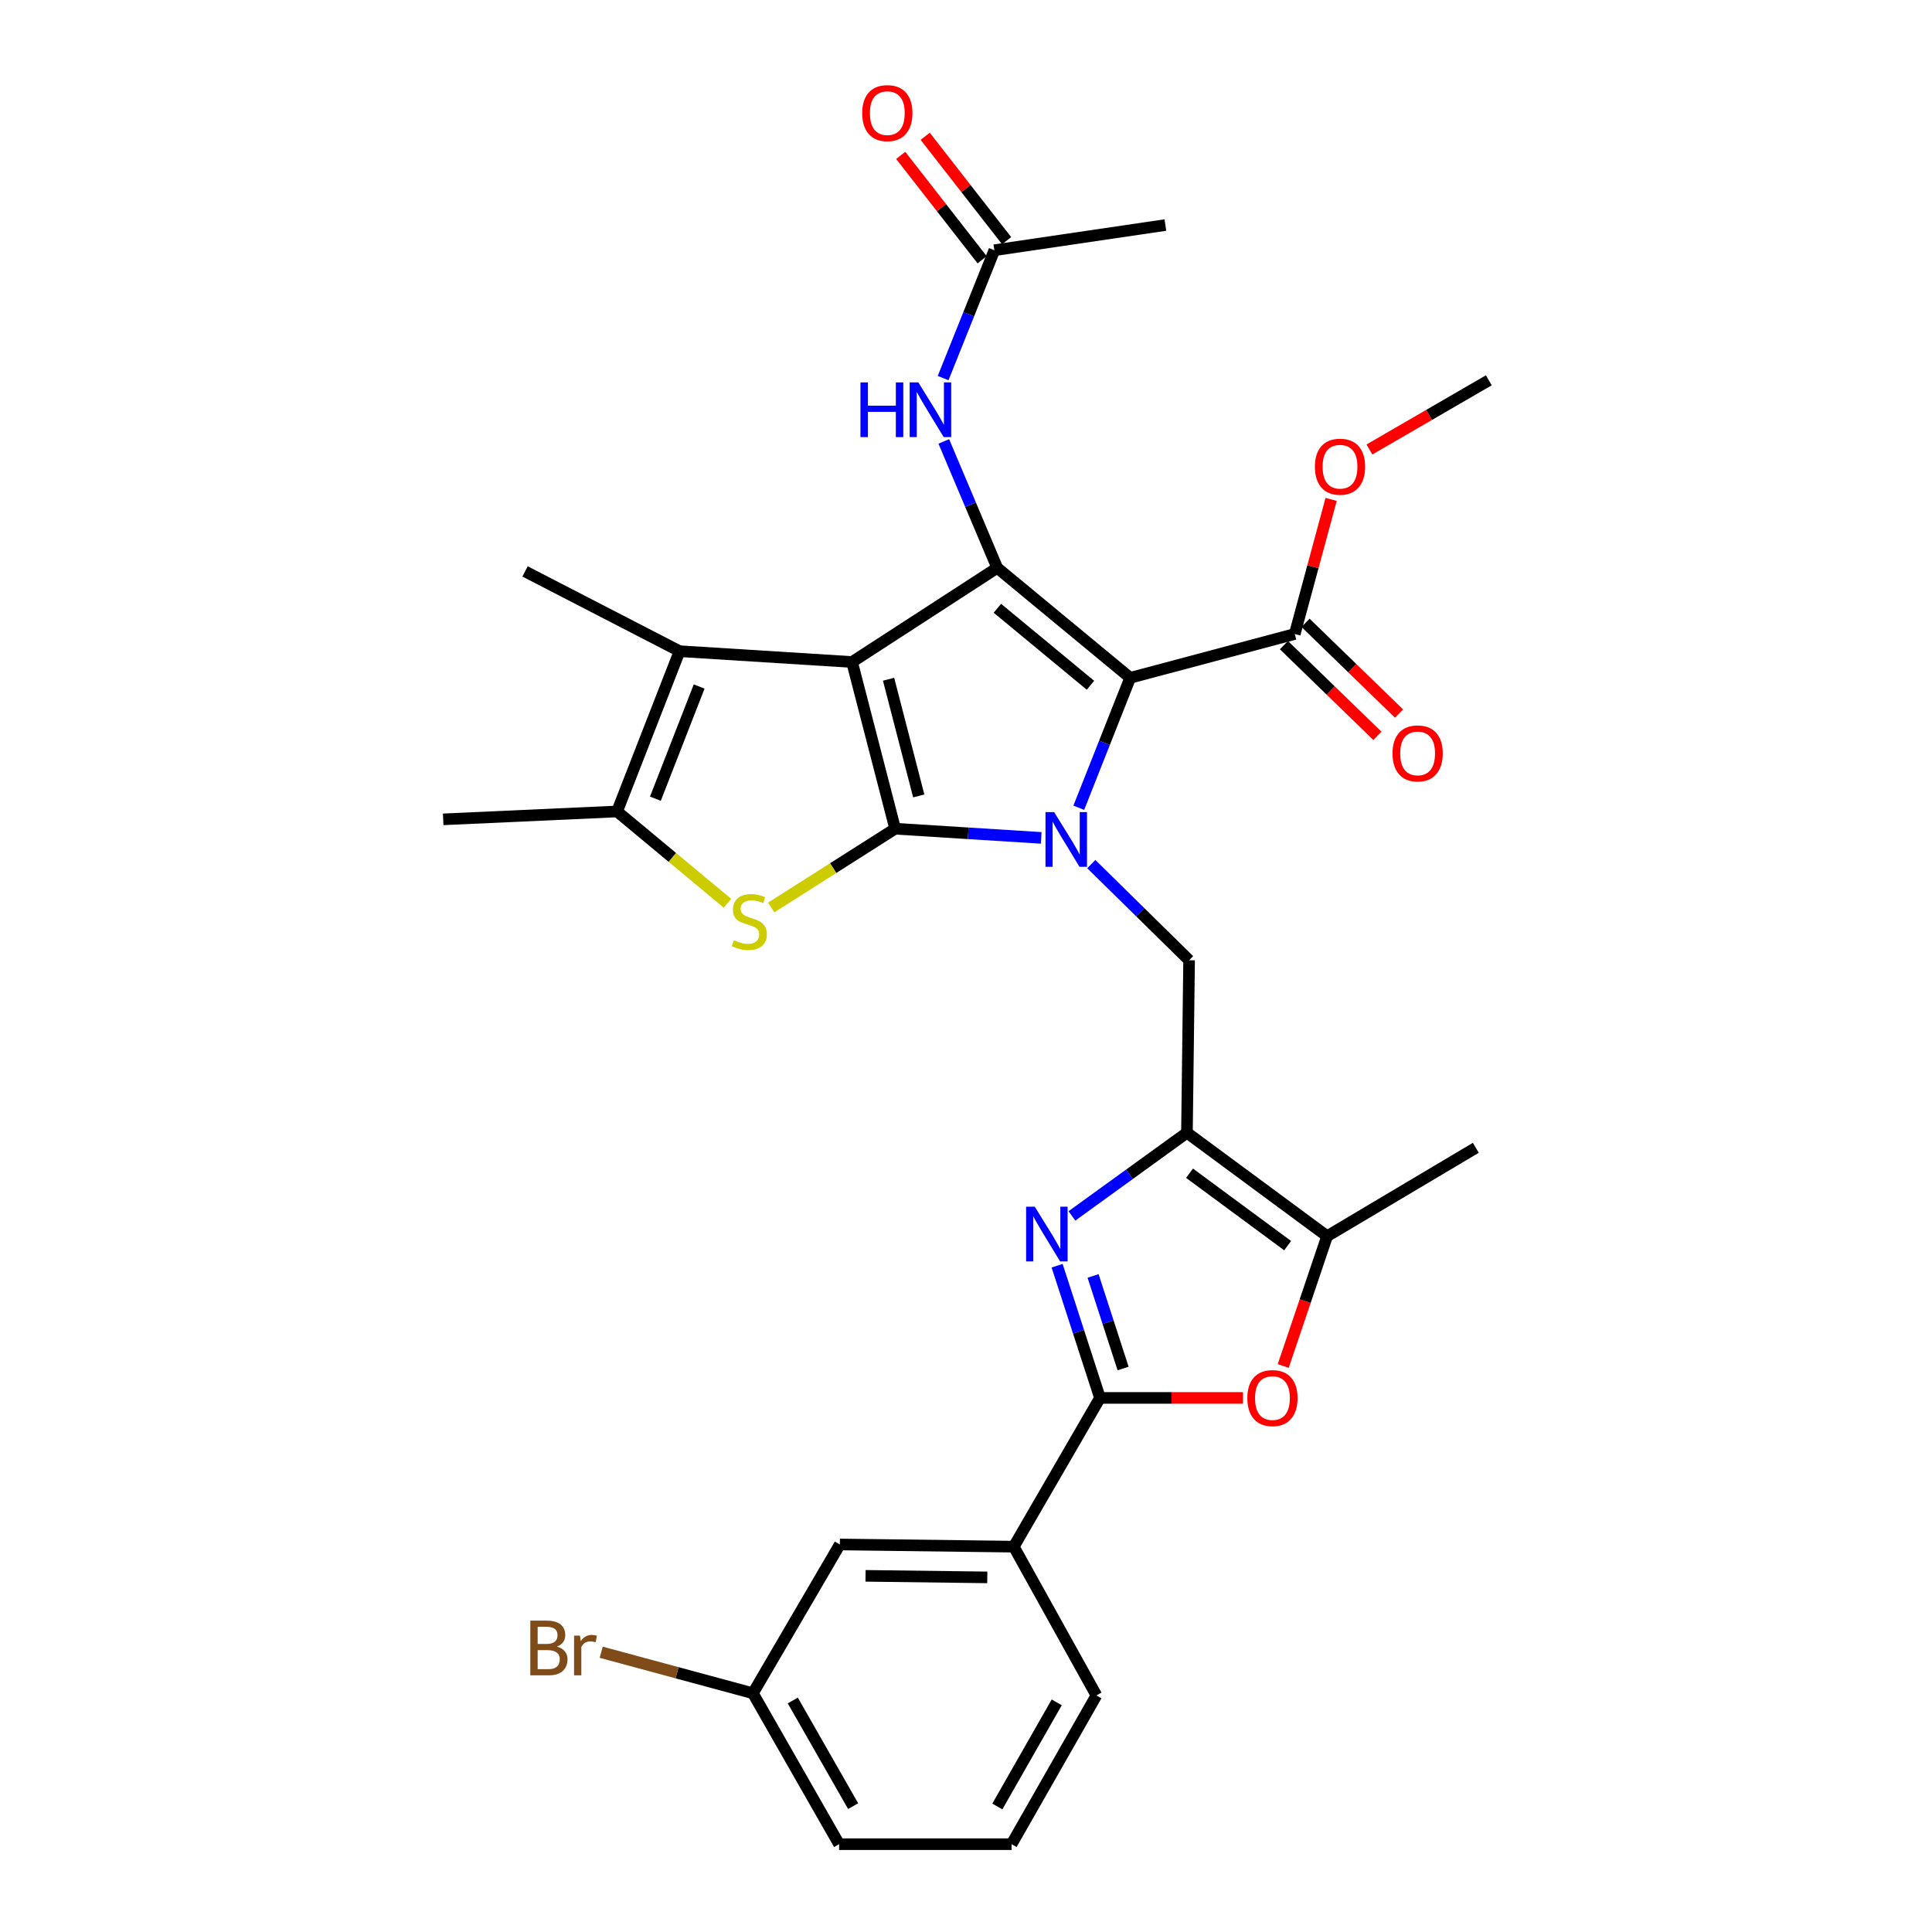 <?xml version='1.0' encoding='iso-8859-1'?>
<svg version='1.1' baseProfile='full'
              xmlns='http://www.w3.org/2000/svg'
                      xmlns:rdkit='http://www.rdkit.org/xml'
                      xmlns:xlink='http://www.w3.org/1999/xlink'
                  xml:space='preserve'
width='1000px' height='1000px' viewBox='0 0 1000 1000'>
<!-- END OF HEADER -->
<rect style='opacity:1.0;fill:#FFFFFF;stroke:none' width='1000' height='1000' x='0' y='0'> </rect>
<path class='bond-0' d='M 463.329,428.942 L 441.015,342.652' style='fill:none;fill-rule:evenodd;stroke:#000000;stroke-width:6px;stroke-linecap:butt;stroke-linejoin:miter;stroke-opacity:1' />
<path class='bond-0' d='M 475.542,411.975 L 459.923,351.572' style='fill:none;fill-rule:evenodd;stroke:#000000;stroke-width:6px;stroke-linecap:butt;stroke-linejoin:miter;stroke-opacity:1' />
<path class='bond-1' d='M 463.329,428.942 L 501.128,431.316' style='fill:none;fill-rule:evenodd;stroke:#000000;stroke-width:6px;stroke-linecap:butt;stroke-linejoin:miter;stroke-opacity:1' />
<path class='bond-1' d='M 501.128,431.316 L 538.928,433.691' style='fill:none;fill-rule:evenodd;stroke:#0000FF;stroke-width:6px;stroke-linecap:butt;stroke-linejoin:miter;stroke-opacity:1' />
<path class='bond-4' d='M 463.329,428.942 L 431.248,449.337' style='fill:none;fill-rule:evenodd;stroke:#000000;stroke-width:6px;stroke-linecap:butt;stroke-linejoin:miter;stroke-opacity:1' />
<path class='bond-4' d='M 431.248,449.337 L 399.168,469.732' style='fill:none;fill-rule:evenodd;stroke:#CCCC00;stroke-width:6px;stroke-linecap:butt;stroke-linejoin:miter;stroke-opacity:1' />
<path class='bond-3' d='M 441.015,342.652 L 516.161,293.918' style='fill:none;fill-rule:evenodd;stroke:#000000;stroke-width:6px;stroke-linecap:butt;stroke-linejoin:miter;stroke-opacity:1' />
<path class='bond-8' d='M 441.015,342.652 L 351.752,337.054' style='fill:none;fill-rule:evenodd;stroke:#000000;stroke-width:6px;stroke-linecap:butt;stroke-linejoin:miter;stroke-opacity:1' />
<path class='bond-2' d='M 558.378,418.095 L 571.682,384.468' style='fill:none;fill-rule:evenodd;stroke:#0000FF;stroke-width:6px;stroke-linecap:butt;stroke-linejoin:miter;stroke-opacity:1' />
<path class='bond-2' d='M 571.682,384.468 L 584.986,350.84' style='fill:none;fill-rule:evenodd;stroke:#000000;stroke-width:6px;stroke-linecap:butt;stroke-linejoin:miter;stroke-opacity:1' />
<path class='bond-10' d='M 564.856,447.256 L 590.167,472.14' style='fill:none;fill-rule:evenodd;stroke:#0000FF;stroke-width:6px;stroke-linecap:butt;stroke-linejoin:miter;stroke-opacity:1' />
<path class='bond-10' d='M 590.167,472.14 L 615.478,497.025' style='fill:none;fill-rule:evenodd;stroke:#000000;stroke-width:6px;stroke-linecap:butt;stroke-linejoin:miter;stroke-opacity:1' />
<path class='bond-13' d='M 584.986,350.84 L 670.159,328.152' style='fill:none;fill-rule:evenodd;stroke:#000000;stroke-width:6px;stroke-linecap:butt;stroke-linejoin:miter;stroke-opacity:1' />
<path class='bond-32' d='M 584.986,350.84 L 516.161,293.918' style='fill:none;fill-rule:evenodd;stroke:#000000;stroke-width:6px;stroke-linecap:butt;stroke-linejoin:miter;stroke-opacity:1' />
<path class='bond-32' d='M 564.419,354.687 L 516.242,314.841' style='fill:none;fill-rule:evenodd;stroke:#000000;stroke-width:6px;stroke-linecap:butt;stroke-linejoin:miter;stroke-opacity:1' />
<path class='bond-14' d='M 516.161,293.918 L 502.336,261.196' style='fill:none;fill-rule:evenodd;stroke:#000000;stroke-width:6px;stroke-linecap:butt;stroke-linejoin:miter;stroke-opacity:1' />
<path class='bond-14' d='M 502.336,261.196 L 488.51,228.474' style='fill:none;fill-rule:evenodd;stroke:#0000FF;stroke-width:6px;stroke-linecap:butt;stroke-linejoin:miter;stroke-opacity:1' />
<path class='bond-9' d='M 376.547,467.526 L 347.975,443.769' style='fill:none;fill-rule:evenodd;stroke:#CCCC00;stroke-width:6px;stroke-linecap:butt;stroke-linejoin:miter;stroke-opacity:1' />
<path class='bond-9' d='M 347.975,443.769 L 319.403,420.013' style='fill:none;fill-rule:evenodd;stroke:#000000;stroke-width:6px;stroke-linecap:butt;stroke-linejoin:miter;stroke-opacity:1' />
<path class='bond-5' d='M 614.362,586.288 L 615.478,497.025' style='fill:none;fill-rule:evenodd;stroke:#000000;stroke-width:6px;stroke-linecap:butt;stroke-linejoin:miter;stroke-opacity:1' />
<path class='bond-6' d='M 614.362,586.288 L 584.595,607.819' style='fill:none;fill-rule:evenodd;stroke:#000000;stroke-width:6px;stroke-linecap:butt;stroke-linejoin:miter;stroke-opacity:1' />
<path class='bond-6' d='M 584.595,607.819 L 554.827,629.35' style='fill:none;fill-rule:evenodd;stroke:#0000FF;stroke-width:6px;stroke-linecap:butt;stroke-linejoin:miter;stroke-opacity:1' />
<path class='bond-12' d='M 614.362,586.288 L 686.91,639.853' style='fill:none;fill-rule:evenodd;stroke:#000000;stroke-width:6px;stroke-linecap:butt;stroke-linejoin:miter;stroke-opacity:1' />
<path class='bond-12' d='M 615.698,607.253 L 666.481,644.748' style='fill:none;fill-rule:evenodd;stroke:#000000;stroke-width:6px;stroke-linecap:butt;stroke-linejoin:miter;stroke-opacity:1' />
<path class='bond-7' d='M 547.164,655.126 L 558.257,689.344' style='fill:none;fill-rule:evenodd;stroke:#0000FF;stroke-width:6px;stroke-linecap:butt;stroke-linejoin:miter;stroke-opacity:1' />
<path class='bond-7' d='M 558.257,689.344 L 569.351,723.562' style='fill:none;fill-rule:evenodd;stroke:#000000;stroke-width:6px;stroke-linecap:butt;stroke-linejoin:miter;stroke-opacity:1' />
<path class='bond-7' d='M 565.78,660.435 L 573.546,684.387' style='fill:none;fill-rule:evenodd;stroke:#0000FF;stroke-width:6px;stroke-linecap:butt;stroke-linejoin:miter;stroke-opacity:1' />
<path class='bond-7' d='M 573.546,684.387 L 581.312,708.34' style='fill:none;fill-rule:evenodd;stroke:#000000;stroke-width:6px;stroke-linecap:butt;stroke-linejoin:miter;stroke-opacity:1' />
<path class='bond-15' d='M 569.351,723.562 L 524.724,800.548' style='fill:none;fill-rule:evenodd;stroke:#000000;stroke-width:6px;stroke-linecap:butt;stroke-linejoin:miter;stroke-opacity:1' />
<path class='bond-33' d='M 569.351,723.562 L 606.367,723.562' style='fill:none;fill-rule:evenodd;stroke:#000000;stroke-width:6px;stroke-linecap:butt;stroke-linejoin:miter;stroke-opacity:1' />
<path class='bond-33' d='M 606.367,723.562 L 643.383,723.562' style='fill:none;fill-rule:evenodd;stroke:#FF0000;stroke-width:6px;stroke-linecap:butt;stroke-linejoin:miter;stroke-opacity:1' />
<path class='bond-22' d='M 351.752,337.054 L 271.767,295.766' style='fill:none;fill-rule:evenodd;stroke:#000000;stroke-width:6px;stroke-linecap:butt;stroke-linejoin:miter;stroke-opacity:1' />
<path class='bond-31' d='M 351.752,337.054 L 319.403,420.013' style='fill:none;fill-rule:evenodd;stroke:#000000;stroke-width:6px;stroke-linecap:butt;stroke-linejoin:miter;stroke-opacity:1' />
<path class='bond-31' d='M 361.874,355.337 L 339.229,413.408' style='fill:none;fill-rule:evenodd;stroke:#000000;stroke-width:6px;stroke-linecap:butt;stroke-linejoin:miter;stroke-opacity:1' />
<path class='bond-23' d='M 319.403,420.013 L 229.39,424.093' style='fill:none;fill-rule:evenodd;stroke:#000000;stroke-width:6px;stroke-linecap:butt;stroke-linejoin:miter;stroke-opacity:1' />
<path class='bond-11' d='M 664.201,707.033 L 675.556,673.443' style='fill:none;fill-rule:evenodd;stroke:#FF0000;stroke-width:6px;stroke-linecap:butt;stroke-linejoin:miter;stroke-opacity:1' />
<path class='bond-11' d='M 675.556,673.443 L 686.91,639.853' style='fill:none;fill-rule:evenodd;stroke:#000000;stroke-width:6px;stroke-linecap:butt;stroke-linejoin:miter;stroke-opacity:1' />
<path class='bond-25' d='M 686.91,639.853 L 763.878,594.101' style='fill:none;fill-rule:evenodd;stroke:#000000;stroke-width:6px;stroke-linecap:butt;stroke-linejoin:miter;stroke-opacity:1' />
<path class='bond-17' d='M 664.563,333.918 L 688.755,357.398' style='fill:none;fill-rule:evenodd;stroke:#000000;stroke-width:6px;stroke-linecap:butt;stroke-linejoin:miter;stroke-opacity:1' />
<path class='bond-17' d='M 688.755,357.398 L 712.948,380.877' style='fill:none;fill-rule:evenodd;stroke:#FF0000;stroke-width:6px;stroke-linecap:butt;stroke-linejoin:miter;stroke-opacity:1' />
<path class='bond-17' d='M 675.756,322.385 L 699.949,345.864' style='fill:none;fill-rule:evenodd;stroke:#000000;stroke-width:6px;stroke-linecap:butt;stroke-linejoin:miter;stroke-opacity:1' />
<path class='bond-17' d='M 699.949,345.864 L 724.141,369.344' style='fill:none;fill-rule:evenodd;stroke:#FF0000;stroke-width:6px;stroke-linecap:butt;stroke-linejoin:miter;stroke-opacity:1' />
<path class='bond-21' d='M 670.159,328.152 L 679.576,293.317' style='fill:none;fill-rule:evenodd;stroke:#000000;stroke-width:6px;stroke-linecap:butt;stroke-linejoin:miter;stroke-opacity:1' />
<path class='bond-21' d='M 679.576,293.317 L 688.992,258.483' style='fill:none;fill-rule:evenodd;stroke:#FF0000;stroke-width:6px;stroke-linecap:butt;stroke-linejoin:miter;stroke-opacity:1' />
<path class='bond-16' d='M 488.156,195.709 L 501.422,162.613' style='fill:none;fill-rule:evenodd;stroke:#0000FF;stroke-width:6px;stroke-linecap:butt;stroke-linejoin:miter;stroke-opacity:1' />
<path class='bond-16' d='M 501.422,162.613 L 514.688,129.518' style='fill:none;fill-rule:evenodd;stroke:#000000;stroke-width:6px;stroke-linecap:butt;stroke-linejoin:miter;stroke-opacity:1' />
<path class='bond-18' d='M 524.724,800.548 L 434.702,799.414' style='fill:none;fill-rule:evenodd;stroke:#000000;stroke-width:6px;stroke-linecap:butt;stroke-linejoin:miter;stroke-opacity:1' />
<path class='bond-18' d='M 511.019,816.448 L 448.003,815.655' style='fill:none;fill-rule:evenodd;stroke:#000000;stroke-width:6px;stroke-linecap:butt;stroke-linejoin:miter;stroke-opacity:1' />
<path class='bond-26' d='M 524.724,800.548 L 567.512,877.551' style='fill:none;fill-rule:evenodd;stroke:#000000;stroke-width:6px;stroke-linecap:butt;stroke-linejoin:miter;stroke-opacity:1' />
<path class='bond-19' d='M 521.025,124.576 L 499.953,97.558' style='fill:none;fill-rule:evenodd;stroke:#000000;stroke-width:6px;stroke-linecap:butt;stroke-linejoin:miter;stroke-opacity:1' />
<path class='bond-19' d='M 499.953,97.558 L 478.88,70.54' style='fill:none;fill-rule:evenodd;stroke:#FF0000;stroke-width:6px;stroke-linecap:butt;stroke-linejoin:miter;stroke-opacity:1' />
<path class='bond-19' d='M 508.352,134.46 L 487.279,107.442' style='fill:none;fill-rule:evenodd;stroke:#000000;stroke-width:6px;stroke-linecap:butt;stroke-linejoin:miter;stroke-opacity:1' />
<path class='bond-19' d='M 487.279,107.442 L 466.207,80.425' style='fill:none;fill-rule:evenodd;stroke:#FF0000;stroke-width:6px;stroke-linecap:butt;stroke-linejoin:miter;stroke-opacity:1' />
<path class='bond-28' d='M 514.688,129.518 L 603.201,116.482' style='fill:none;fill-rule:evenodd;stroke:#000000;stroke-width:6px;stroke-linecap:butt;stroke-linejoin:miter;stroke-opacity:1' />
<path class='bond-20' d='M 434.702,799.414 L 389.7,876.426' style='fill:none;fill-rule:evenodd;stroke:#000000;stroke-width:6px;stroke-linecap:butt;stroke-linejoin:miter;stroke-opacity:1' />
<path class='bond-24' d='M 389.7,876.426 L 350.44,865.812' style='fill:none;fill-rule:evenodd;stroke:#000000;stroke-width:6px;stroke-linecap:butt;stroke-linejoin:miter;stroke-opacity:1' />
<path class='bond-24' d='M 350.44,865.812 L 311.18,855.198' style='fill:none;fill-rule:evenodd;stroke:#7F4C19;stroke-width:6px;stroke-linecap:butt;stroke-linejoin:miter;stroke-opacity:1' />
<path class='bond-34' d='M 389.7,876.426 L 434.319,954.545' style='fill:none;fill-rule:evenodd;stroke:#000000;stroke-width:6px;stroke-linecap:butt;stroke-linejoin:miter;stroke-opacity:1' />
<path class='bond-34' d='M 410.349,880.173 L 441.582,934.856' style='fill:none;fill-rule:evenodd;stroke:#000000;stroke-width:6px;stroke-linecap:butt;stroke-linejoin:miter;stroke-opacity:1' />
<path class='bond-30' d='M 708.814,232.655 L 739.712,214.748' style='fill:none;fill-rule:evenodd;stroke:#FF0000;stroke-width:6px;stroke-linecap:butt;stroke-linejoin:miter;stroke-opacity:1' />
<path class='bond-30' d='M 739.712,214.748 L 770.61,196.842' style='fill:none;fill-rule:evenodd;stroke:#000000;stroke-width:6px;stroke-linecap:butt;stroke-linejoin:miter;stroke-opacity:1' />
<path class='bond-27' d='M 567.512,877.551 L 523.59,954.545' style='fill:none;fill-rule:evenodd;stroke:#000000;stroke-width:6px;stroke-linecap:butt;stroke-linejoin:miter;stroke-opacity:1' />
<path class='bond-27' d='M 546.963,881.136 L 516.218,935.033' style='fill:none;fill-rule:evenodd;stroke:#000000;stroke-width:6px;stroke-linecap:butt;stroke-linejoin:miter;stroke-opacity:1' />
<path class='bond-29' d='M 523.59,954.545 L 434.319,954.545' style='fill:none;fill-rule:evenodd;stroke:#000000;stroke-width:6px;stroke-linecap:butt;stroke-linejoin:miter;stroke-opacity:1' />
<path  class='atom-2' d='M 545.626 420.345
L 554.906 435.345
Q 555.826 436.825, 557.306 439.505
Q 558.786 442.185, 558.866 442.345
L 558.866 420.345
L 562.626 420.345
L 562.626 448.665
L 558.746 448.665
L 548.786 432.265
Q 547.626 430.345, 546.386 428.145
Q 545.186 425.945, 544.826 425.265
L 544.826 448.665
L 541.146 448.665
L 541.146 420.345
L 545.626 420.345
' fill='#0000FF'/>
<path  class='atom-5' d='M 379.852 486.646
Q 380.172 486.766, 381.492 487.326
Q 382.812 487.886, 384.252 488.246
Q 385.732 488.566, 387.172 488.566
Q 389.852 488.566, 391.412 487.286
Q 392.972 485.966, 392.972 483.686
Q 392.972 482.126, 392.172 481.166
Q 391.412 480.206, 390.212 479.686
Q 389.012 479.166, 387.012 478.566
Q 384.492 477.806, 382.972 477.086
Q 381.492 476.366, 380.412 474.846
Q 379.372 473.326, 379.372 470.766
Q 379.372 467.206, 381.772 465.006
Q 384.212 462.806, 389.012 462.806
Q 392.292 462.806, 396.012 464.366
L 395.092 467.446
Q 391.692 466.046, 389.132 466.046
Q 386.372 466.046, 384.852 467.206
Q 383.332 468.326, 383.372 470.286
Q 383.372 471.806, 384.132 472.726
Q 384.932 473.646, 386.052 474.166
Q 387.212 474.686, 389.132 475.286
Q 391.692 476.086, 393.212 476.886
Q 394.732 477.686, 395.812 479.326
Q 396.932 480.926, 396.932 483.686
Q 396.932 487.606, 394.292 489.726
Q 391.692 491.806, 387.332 491.806
Q 384.812 491.806, 382.892 491.246
Q 381.012 490.726, 378.772 489.806
L 379.852 486.646
' fill='#CCCC00'/>
<path  class='atom-7' d='M 535.59 624.577
L 544.87 639.577
Q 545.79 641.057, 547.27 643.737
Q 548.75 646.417, 548.83 646.577
L 548.83 624.577
L 552.59 624.577
L 552.59 652.897
L 548.71 652.897
L 538.75 636.497
Q 537.59 634.577, 536.35 632.377
Q 535.15 630.177, 534.79 629.497
L 534.79 652.897
L 531.11 652.897
L 531.11 624.577
L 535.59 624.577
' fill='#0000FF'/>
<path  class='atom-12' d='M 645.614 723.642
Q 645.614 716.842, 648.974 713.042
Q 652.334 709.242, 658.614 709.242
Q 664.894 709.242, 668.254 713.042
Q 671.614 716.842, 671.614 723.642
Q 671.614 730.522, 668.214 734.442
Q 664.814 738.322, 658.614 738.322
Q 652.374 738.322, 648.974 734.442
Q 645.614 730.562, 645.614 723.642
M 658.614 735.122
Q 662.934 735.122, 665.254 732.242
Q 667.614 729.322, 667.614 723.642
Q 667.614 718.082, 665.254 715.282
Q 662.934 712.442, 658.614 712.442
Q 654.294 712.442, 651.934 715.242
Q 649.614 718.042, 649.614 723.642
Q 649.614 729.362, 651.934 732.242
Q 654.294 735.122, 658.614 735.122
' fill='#FF0000'/>
<path  class='atom-15' d='M 445.368 197.933
L 449.208 197.933
L 449.208 209.973
L 463.688 209.973
L 463.688 197.933
L 467.528 197.933
L 467.528 226.253
L 463.688 226.253
L 463.688 213.173
L 449.208 213.173
L 449.208 226.253
L 445.368 226.253
L 445.368 197.933
' fill='#0000FF'/>
<path  class='atom-15' d='M 475.328 197.933
L 484.608 212.933
Q 485.528 214.413, 487.008 217.093
Q 488.488 219.773, 488.568 219.933
L 488.568 197.933
L 492.328 197.933
L 492.328 226.253
L 488.448 226.253
L 478.488 209.853
Q 477.328 207.933, 476.088 205.733
Q 474.888 203.533, 474.528 202.853
L 474.528 226.253
L 470.848 226.253
L 470.848 197.933
L 475.328 197.933
' fill='#0000FF'/>
<path  class='atom-18' d='M 720.76 389.958
Q 720.76 383.158, 724.12 379.358
Q 727.48 375.558, 733.76 375.558
Q 740.04 375.558, 743.4 379.358
Q 746.76 383.158, 746.76 389.958
Q 746.76 396.838, 743.36 400.758
Q 739.96 404.638, 733.76 404.638
Q 727.52 404.638, 724.12 400.758
Q 720.76 396.878, 720.76 389.958
M 733.76 401.438
Q 738.08 401.438, 740.4 398.558
Q 742.76 395.638, 742.76 389.958
Q 742.76 384.398, 740.4 381.598
Q 738.08 378.758, 733.76 378.758
Q 729.44 378.758, 727.08 381.558
Q 724.76 384.358, 724.76 389.958
Q 724.76 395.678, 727.08 398.558
Q 729.44 401.438, 733.76 401.438
' fill='#FF0000'/>
<path  class='atom-20' d='M 446.275 58.55
Q 446.275 51.75, 449.635 47.95
Q 452.995 44.15, 459.275 44.15
Q 465.555 44.15, 468.915 47.95
Q 472.275 51.75, 472.275 58.55
Q 472.275 65.43, 468.875 69.35
Q 465.475 73.23, 459.275 73.23
Q 453.035 73.23, 449.635 69.35
Q 446.275 65.47, 446.275 58.55
M 459.275 70.03
Q 463.595 70.03, 465.915 67.15
Q 468.275 64.23, 468.275 58.55
Q 468.275 52.99, 465.915 50.19
Q 463.595 47.35, 459.275 47.35
Q 454.955 47.35, 452.595 50.15
Q 450.275 52.95, 450.275 58.55
Q 450.275 64.27, 452.595 67.15
Q 454.955 70.03, 459.275 70.03
' fill='#FF0000'/>
<path  class='atom-22' d='M 680.589 241.558
Q 680.589 234.758, 683.949 230.958
Q 687.309 227.158, 693.589 227.158
Q 699.869 227.158, 703.229 230.958
Q 706.589 234.758, 706.589 241.558
Q 706.589 248.438, 703.189 252.358
Q 699.789 256.238, 693.589 256.238
Q 687.349 256.238, 683.949 252.358
Q 680.589 248.478, 680.589 241.558
M 693.589 253.038
Q 697.909 253.038, 700.229 250.158
Q 702.589 247.238, 702.589 241.558
Q 702.589 235.998, 700.229 233.198
Q 697.909 230.358, 693.589 230.358
Q 689.269 230.358, 686.909 233.158
Q 684.589 235.958, 684.589 241.558
Q 684.589 247.278, 686.909 250.158
Q 689.269 253.038, 693.589 253.038
' fill='#FF0000'/>
<path  class='atom-25' d='M 288.256 852.276
Q 290.976 853.036, 292.336 854.716
Q 293.736 856.356, 293.736 858.796
Q 293.736 862.716, 291.216 864.956
Q 288.736 867.156, 284.016 867.156
L 274.496 867.156
L 274.496 838.836
L 282.856 838.836
Q 287.696 838.836, 290.136 840.796
Q 292.576 842.756, 292.576 846.356
Q 292.576 850.636, 288.256 852.276
M 278.296 842.036
L 278.296 850.916
L 282.856 850.916
Q 285.656 850.916, 287.096 849.796
Q 288.576 848.636, 288.576 846.356
Q 288.576 842.036, 282.856 842.036
L 278.296 842.036
M 284.016 863.956
Q 286.776 863.956, 288.256 862.636
Q 289.736 861.316, 289.736 858.796
Q 289.736 856.476, 288.096 855.316
Q 286.496 854.116, 283.416 854.116
L 278.296 854.116
L 278.296 863.956
L 284.016 863.956
' fill='#7F4C19'/>
<path  class='atom-25' d='M 300.176 846.596
L 300.616 849.436
Q 302.776 846.236, 306.296 846.236
Q 307.416 846.236, 308.936 846.636
L 308.336 849.996
Q 306.616 849.596, 305.656 849.596
Q 303.976 849.596, 302.856 850.276
Q 301.776 850.916, 300.896 852.476
L 300.896 867.156
L 297.136 867.156
L 297.136 846.596
L 300.176 846.596
' fill='#7F4C19'/>
</svg>
